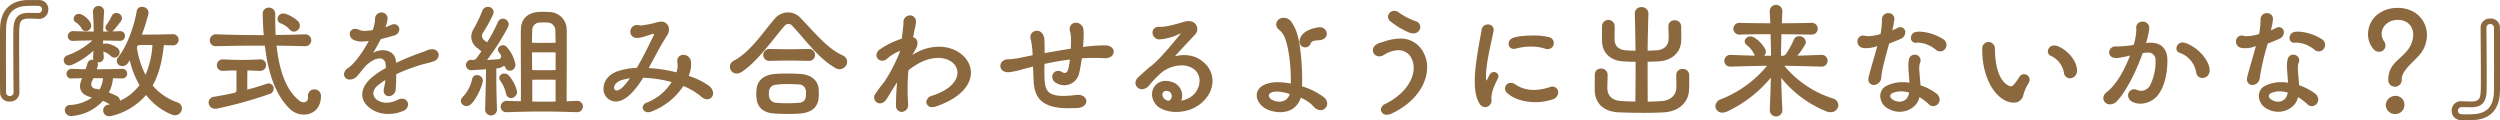 <svg xmlns="http://www.w3.org/2000/svg" width="824.84" height="39.6" viewBox="0 0 824.84 39.6">
<defs>
    <style>
      .cls-1 {
        fill: #8b683e;
        fill-rule: evenodd;
      }
    </style>
  </defs>
  <path id="_数式を組み合わせるように出来ないかな_" data-name="『数式を組み合わせるように出来ないかな？』" class="cls-1" d="M560.078,2283.08h-3.826c-5.013.13-8.795,2.81-8.971,9.28-0.044,1.32-.044,4.13-0.044,7.43,0,4.53,0,9.99.044,13.86a2.926,2.926,0,0,0,3.166,2.9,2.994,2.994,0,0,0,3.211-3.12c-0.044-4.4-.088-11-0.088-15.75,0-2.2,0-4,.044-5.01,0.087-2.64.7-3.44,2.946-3.48,0.748,0,2.287.04,3.166,0.09a3.066,3.066,0,0,0,3.474-3.13A2.979,2.979,0,0,0,560.078,2283.08Zm-0.132,1.93a1.139,1.139,0,0,1,1.187,1.14,1.2,1.2,0,0,1-1.275,1.19c-0.879,0-2.243-.04-3.254-0.04-3.078.04-4.793,1.41-4.925,5.28-0.044.88-.044,2.59-0.044,4.75,0,4.79.044,11.7,0.088,16.1a1.2,1.2,0,0,1-1.232,1.32,1.156,1.156,0,0,1-1.231-1.14c-0.044-3.65-.044-9.2-0.044-13.77,0-3.35,0-6.21.044-7.48,0.176-5.28,2.77-7.22,6.992-7.35,0.7,0,1.407-.04,2.023-0.04S559.462,2285.01,559.946,2285.01Zm44.277,13.02h0.088a1.846,1.846,0,1,0-.044-3.69h-0.044c-2.99.09-5.673,0.13-7.959,0.13h-2.2a57.543,57.543,0,0,0,2.155-6.86,1.53,1.53,0,0,0,.044-0.44,2.052,2.052,0,0,0-2.155-1.85,1.667,1.667,0,0,0-1.759,1.45c-0.66,3.96-2.727,10.87-6.113,15.18a1.747,1.747,0,0,0,1.451,2.9,2.238,2.238,0,0,0,1.847-1.1l0.528-.79a29.277,29.277,0,0,0,3.21,8.18,16.357,16.357,0,0,1-6.42,5.15,1.828,1.828,0,0,0-1.056-1.54c-0.7-.35-1.627-0.79-2.638-1.19a11.743,11.743,0,0,0,1.363-4.66c1.011,0,2.023.04,2.9,0.04h0.088a1.615,1.615,0,0,0,1.715-1.62,1.575,1.575,0,0,0-1.715-1.54h-0.088c-2.55.08-5.409,0.13-8.267,0.13a7.666,7.666,0,0,1,.308-0.93,1.813,1.813,0,0,0,.088-0.66,1.337,1.337,0,0,0-.176-0.74c0.132,0,.22.04,0.352,0.04a1.627,1.627,0,0,0,1.759-1.63v-0.13l-0.132-1.8a6.4,6.4,0,0,1,2.462,1.49,1.915,1.915,0,0,0,1.232.53,1.788,1.788,0,0,0,1.671-1.8,1.811,1.811,0,0,0-.748-1.41,7.915,7.915,0,0,0-3.474-1.45h-0.22a2,2,0,0,0-.967.22c0-.4-0.044-0.79-0.044-1.23l5.5,0.13h0.088a1.6,1.6,0,0,0,1.627-1.63,1.531,1.531,0,0,0-1.627-1.58h-0.088c-0.88.04-1.759,0.08-2.6,0.08a1.161,1.161,0,0,0,.66-0.48,33.257,33.257,0,0,0,2.331-2.9,2.055,2.055,0,0,0,.351-1.02,1.831,1.831,0,0,0-1.847-1.67,1.706,1.706,0,0,0-1.539.97,16.093,16.093,0,0,1-1.671,2.86,1.624,1.624,0,0,0-.4.97,1.31,1.31,0,0,0,1.1,1.27c-0.66.05-1.276,0.05-1.847,0.05,0.044-2.25.132-4.49,0.308-6.56v-0.17a1.852,1.852,0,0,0-3.694,0v0.17c0.131,2.07.219,4.31,0.263,6.56-2.11,0-4.265-.05-6.6-0.13h-0.088a1.728,1.728,0,0,0-1.891,1.67,1.619,1.619,0,0,0,1.891,1.54h0.088c2.111-.09,4.178-0.13,6.157-0.13a25.161,25.161,0,0,1-8.136,4.88,1.691,1.691,0,0,0,.44,3.34,2.459,2.459,0,0,0,1.055-.22,26.04,26.04,0,0,0,6.992-4.62l-0.131,2.07v0.22a1.632,1.632,0,0,0,.175.7c-0.132,0-.219-0.04-0.351-0.04a1.679,1.679,0,0,0-1.671,1.23c-0.176.66-.4,1.28-0.616,1.94l-4.53-.13h-0.088a1.637,1.637,0,0,0-1.671,1.67,1.5,1.5,0,0,0,1.671,1.49h0.088l3.386-.08-0.087.17a6.363,6.363,0,0,0-.616,2.46c0,1.94,1.451,3.17,3.958,3.74a13.532,13.532,0,0,1-7.256,2.47,1.672,1.672,0,0,0-1.715,1.67,2.014,2.014,0,0,0,2.154,1.98c0.132,0,.264-0.04.4-0.04a15.5,15.5,0,0,0,10.027-4.98c0.835,0.36,1.627.8,2.286,1.15l-0.395.09a1.917,1.917,0,1,0,.308,3.82,3.2,3.2,0,0,0,.879-0.13,21.973,21.973,0,0,0,11.17-6.86,20.436,20.436,0,0,0,8.443,6.47,3.293,3.293,0,0,0,1.056.22,2.342,2.342,0,0,0,2.331-2.29,2.144,2.144,0,0,0-1.584-1.98,18.783,18.783,0,0,1-8.091-5.55c2.331-4.13,3.21-8.84,3.694-13.33Zm-8.971,9.73a28.84,28.84,0,0,1-2.77-8.63c0-.09-0.044-0.22-0.044-0.31a0.89,0.89,0,0,1,.615-0.88c1.188-.04,2.771-0.04,4.486-0.04A28.171,28.171,0,0,1,595.252,2307.76Zm-19.7-14.43a1.814,1.814,0,0,0,1.8-1.81,2.169,2.169,0,0,0-.264-0.97,6.638,6.638,0,0,0-3.078-2.77,2.129,2.129,0,0,0-.7-0.13,1.68,1.68,0,0,0-1.759,1.58,1.445,1.445,0,0,0,.616,1.15,5.78,5.78,0,0,1,1.979,2.02A1.573,1.573,0,0,0,575.551,2293.33Zm3.3,19a1.5,1.5,0,0,1-1.5-1.49,2.288,2.288,0,0,1,.22-0.88l0.483-1.1h3.167a8.359,8.359,0,0,1-1.144,3.73Zm55.782-14.21c0.967,8.18,3.166,15.84,8.135,20.77a6.768,6.768,0,0,0,4.75,1.98c2.9,0,5.628-1.98,5.628-6.08a2.123,2.123,0,0,0-2.154-2.24,2.078,2.078,0,0,0-2.155,2.16v0.44a1.4,1.4,0,0,1-1.363,1.67,2.775,2.775,0,0,1-1.759-.79c-4.222-3.48-6.377-10.08-7.213-17.91,3.079,0.04,6.157.09,9.279,0.18h0.088a1.963,1.963,0,1,0,0-3.92h-0.088c-3.21.13-6.42,0.18-9.586,0.22-0.088-1.67-.132-3.39-0.132-5.15v-1.8a2.022,2.022,0,0,0-2.111-2.07,1.924,1.924,0,0,0-2.023,1.98c0.044,2.38.132,4.75,0.352,7.09-5.409,0-10.642-.09-15.656-0.27h-0.088a1.962,1.962,0,0,0-2.067,1.98,1.894,1.894,0,0,0,2.023,1.94h0.132c4.266-.09,8.664-0.18,13.1-0.18h2.9Zm-1.672,8.32h0.088a1.872,1.872,0,0,0,1.979-1.9,1.849,1.849,0,0,0-1.979-1.89h-0.088c-2.33.13-4.133,0.18-5.98,0.18-1.8,0-3.694-.05-6.069-0.18h-0.088a1.92,1.92,0,0,0-2.023,1.94,1.841,1.841,0,0,0,1.979,1.85h0.132c1.627-.09,3.034-0.14,4.354-0.14v6.6a0.8,0.8,0,0,1-.528.75c-2.287.53-4.618,0.97-6.772,1.32a1.976,1.976,0,0,0-1.891,1.89,2.1,2.1,0,0,0,2.2,2.07,2.971,2.971,0,0,0,.572-0.04,142.313,142.313,0,0,0,17.283-4.8,1.849,1.849,0,0,0,1.407-1.76,1.685,1.685,0,0,0-1.627-1.76,2.422,2.422,0,0,0-.7.13c-1.715.62-3.958,1.28-6.376,1.94v-1.8c0-1.5,0-3,.044-4.54Zm11.258-12.94a2.035,2.035,0,0,0,1.979-2.02,2.071,2.071,0,0,0-.571-1.37,11.481,11.481,0,0,0-4.354-2.55,2.351,2.351,0,0,0-.528-0.04,1.844,1.844,0,0,0-1.935,1.8,1.526,1.526,0,0,0,1.1,1.45,7.588,7.588,0,0,1,2.9,2.03A1.906,1.906,0,0,0,644.217,2293.5Zm30.029,17.16c-0.088.57-.264,1.1-0.352,1.67a2.716,2.716,0,0,0-.044.57,1.687,1.687,0,0,0,1.715,1.89,2.348,2.348,0,0,0,2.243-2.33c0.088-1.32.176-3.12,0.176-4.92a55.966,55.966,0,0,1,9.763-3.52,22.791,22.791,0,0,0,2.374-.66,2.477,2.477,0,0,0,1.891-2.16,2.034,2.034,0,0,0-2.243-1.89,3.943,3.943,0,0,0-1.715.39,20.659,20.659,0,0,1-1.979.75c-2.33.84-5.277,1.98-8.135,3.35a5.011,5.011,0,0,1-.088-0.75c-0.308-2.38-2.287-3.43-4.354-3.43a5.8,5.8,0,0,0-2.858.74,0.311,0.311,0,0,1-.132.05h-0.044a0.337,0.337,0,0,1,.044-0.18c0.572-.92,1.583-2.73,2.375-4.26,1.627-.4,3.166-0.84,4.353-1.19A2.159,2.159,0,0,0,679,2292.8a1.7,1.7,0,0,0-1.715-1.76,2.384,2.384,0,0,0-1.011.26,17.566,17.566,0,0,1-1.891.75,9.3,9.3,0,0,0,.7-2.46c0-.14.044-0.27,0.044-0.4a1.957,1.957,0,0,0-2.022-2.02,2.144,2.144,0,0,0-2.111,2.42v0.08a14.382,14.382,0,0,1-.748,3.3,16.718,16.718,0,0,1-2.6.27,4.266,4.266,0,0,1-2.022-.4,3.576,3.576,0,0,0-1.232-.26,1.669,1.669,0,0,0-1.759,1.71,2.148,2.148,0,0,0,1.451,1.98,6.279,6.279,0,0,0,2.639.49,14.911,14.911,0,0,0,2.2-.18c-1.627,3.08-4.354,7.17-6.773,8.89a2.7,2.7,0,0,0-1.407,2.11,1.82,1.82,0,0,0,1.979,1.72,3.249,3.249,0,0,0,2.419-1.19c0.44-.44,1.451-1.76,1.979-2.42a11.014,11.014,0,0,1,3.474-2.86,5.119,5.119,0,0,1,1.891-.49,1.881,1.881,0,0,1,1.979,1.76,11.543,11.543,0,0,1,.088,1.41,27.251,27.251,0,0,0-4.706,3.17c-2.111,1.85-3.078,3.78-3.078,5.54,0,2.16,1.407,4.05,3.914,5.37a10.2,10.2,0,0,0,4.705,1.06,12.187,12.187,0,0,0,4.838-.97,2.432,2.432,0,0,0,1.671-2.16,1.938,1.938,0,0,0-2.023-1.89,2.893,2.893,0,0,0-1.363.35,8.586,8.586,0,0,1-3.738.97,5.276,5.276,0,0,1-2.463-.57,2.92,2.92,0,0,1-1.891-2.51,3.7,3.7,0,0,1,1.451-2.6,19.2,19.2,0,0,1,2.507-1.8Zm59.959,5.81v-2.2c0-4.36.044-11.35,0.044-16.37,0-2.37,0-4.35-.044-5.37a5.788,5.788,0,0,0-5.585-5.5c-0.792-.04-1.451-0.08-2.111-0.08-0.616,0-1.275.04-1.935,0.08-3.254.31-5.365,2.38-5.453,5.46-0.044,1.1-.044,2.77-0.044,4.79,0,4.01.044,9.29,0.044,13.64,0,2.16,0,4.14-.044,5.55-1.451-.05-2.946-0.05-4.441-0.14h-0.088a1.971,1.971,0,0,0-2.111,1.94,1.834,1.834,0,0,0,2.067,1.8h0.132c4-.13,7.7-0.22,11.433-0.22,3.694,0,7.432.09,11.434,0.22h0.088a1.873,1.873,0,1,0,0-3.74H737.5Zm-22.6-10.91a3.8,3.8,0,0,0,1.891-.8,1.07,1.07,0,0,1,.528.71,1.635,1.635,0,0,0,1.5.92c0.132,0,.22-0.04.352-0.04a1.908,1.908,0,0,0,1.407-1.94,1.673,1.673,0,0,0-.044-0.44,11.63,11.63,0,0,0-3.034-5.63,1.536,1.536,0,0,0-.968-0.35,1.644,1.644,0,0,0-1.715,1.45,1.552,1.552,0,0,0,.44,1.01,4.871,4.871,0,0,1,.4.53,1.473,1.473,0,0,1,.22.75,0.955,0.955,0,0,1-1.1.88c-1.011.09-2.242,0.17-3.518,0.22a77.835,77.835,0,0,0,6.948-10.96,2,2,0,0,0,.176-0.83,1.911,1.911,0,0,0-1.979-1.81,1.723,1.723,0,0,0-1.583,1.1,51.311,51.311,0,0,1-3.562,6.69l-0.659-.48a2.114,2.114,0,0,1-1.056-1.63,2.494,2.494,0,0,1,.44-1.19,43.447,43.447,0,0,0,3.21-5.85,2.377,2.377,0,0,0,.22-0.88,1.807,1.807,0,0,0-1.891-1.67,1.918,1.918,0,0,0-1.847,1.32,47.887,47.887,0,0,1-2.858,5.94,5.121,5.121,0,0,0-.792,2.68,4.618,4.618,0,0,0,2.023,3.65c0.44,0.4.923,0.71,1.319,1.1-0.527.79-1.055,1.5-1.495,2.11a1.492,1.492,0,0,1-1.055.71,2.938,2.938,0,0,1-.66-0.05h-0.088a1.746,1.746,0,0,0-1.8,1.76,1.725,1.725,0,0,0,1.935,1.68h0.088c1.011-.05,2.814-0.18,4.617-0.31-0.044,3.52-.132,6.64-0.307,13.15v0.09a1.957,1.957,0,1,0,3.913,0v-0.09c-0.175-4.79-.219-7.7-0.219-10.29v-3.13Zm18.954,10.99c-1.275.05-2.551,0.05-3.826,0.05s-2.6,0-3.87-.05v-7.17c1.539-.04,2.9-0.04,4.31-0.04,1.055,0,2.155,0,3.386.04v7.17Zm0-19.4c-1.5.05-2.771,0.05-3.958,0.05-1.231,0-2.463,0-3.826-.05,0-1.76.044-3.3,0.088-4.22a2.476,2.476,0,0,1,2.287-2.42c0.44-.04.923-0.04,1.407-0.04s0.968,0,1.5.04a2.6,2.6,0,0,1,2.419,2.46C730.511,2293.85,730.511,2295.31,730.555,2297.15Zm0,9.02c-1.5.05-2.727,0.05-3.958,0.05s-2.419,0-3.782-.05c0-1.98-.044-3.96-0.044-5.81,1.363-.04,2.551-0.04,3.826-0.04,1.231,0,2.463,0,3.958.04v5.81Zm-27.969,11.31c1.627-1.45,3.518-5.37,3.914-7.44a1.182,1.182,0,0,0,.044-0.39,1.865,1.865,0,0,0-1.935-1.81,1.517,1.517,0,0,0-1.583,1.28,12.151,12.151,0,0,1-3.122,5.94,1.834,1.834,0,0,0-.616,1.32,1.813,1.813,0,0,0,1.891,1.67A2.1,2.1,0,0,0,702.586,2317.48Zm15.26-4.05a2.225,2.225,0,0,0-.088-0.53,12.218,12.218,0,0,0-2.683-4.97,1.931,1.931,0,0,0-1.407-.61,1.623,1.623,0,0,0-1.715,1.45,1.352,1.352,0,0,0,.352.92,11.245,11.245,0,0,1,1.891,4.22,1.665,1.665,0,0,0,1.627,1.5A2.034,2.034,0,0,0,717.846,2313.43Zm37.237-4.53c-0.572.79-1.144,1.54-1.759,2.24-1.1,1.28-1.979,1.76-2.595,1.76a0.839,0.839,0,0,1-.88-0.92c0-.75.66-1.8,2.243-2.42A17.932,17.932,0,0,1,755.083,2308.9Zm17.634,2.55a21.525,21.525,0,0,1,6.025,3.61,2.946,2.946,0,0,0,1.847.75,1.947,1.947,0,0,0,1.935-2.03,3.233,3.233,0,0,0-1.452-2.46,23.444,23.444,0,0,0-6.6-3.21,11.772,11.772,0,0,0,.748-2.91,7.1,7.1,0,0,0,.044-1.01,4.07,4.07,0,0,0-.044-0.75,2.473,2.473,0,0,0-2.419-2.28,1.972,1.972,0,0,0-2.111,1.98,2.079,2.079,0,0,0,.044.52,8,8,0,0,1,.088,1.06v0.35a8.709,8.709,0,0,1-.4,1.85,49.6,49.6,0,0,0-9.147-1.41c1.627-2.95,3.166-5.98,4.53-8.27,0.659-1.05,1.011-1.71,1.407-2.29a3.749,3.749,0,0,0,.748-2.2,2.5,2.5,0,0,0-2.639-2.55,4.321,4.321,0,0,0-.967.13,33.1,33.1,0,0,1-5.717,1.15c-0.132,0-.22-0.05-0.308-0.05a3.306,3.306,0,0,0-.836-0.13,2.237,2.237,0,0,0-2.287,2.25,2.035,2.035,0,0,0,2.023,2.02h0.352c1.495,0,3.606-.97,5.057-1.32,0.044,0,.088-0.04.132-0.04a0.248,0.248,0,0,1,.264.26,0.811,0.811,0,0,1-.088.22c-1.8,3.61-3.518,7.3-5.629,10.78a21.779,21.779,0,0,0-6.552,1.19c-3.078,1.18-4.4,3.47-4.4,5.58a4.086,4.086,0,0,0,4,4.31c1.539,0,3.43-.83,5.5-3.03a29.767,29.767,0,0,0,3.562-4.8,41.117,41.117,0,0,1,9.411,1.41,16.9,16.9,0,0,1-8.048,6.73,2.013,2.013,0,0,0-1.539,1.67,1.716,1.716,0,0,0,1.891,1.54,2.47,2.47,0,0,0,.924-0.17A21.986,21.986,0,0,0,772.717,2311.45Zm44.629,3.83c0.044-.49.044-0.97,0.044-1.45s0-.97-0.044-1.46c-0.22-2.72-2.375-4.66-6.025-4.92-1.363-.09-2.858-0.13-4.354-0.13-1.451,0-2.9.04-4.045,0.13-3.3.26-5.849,1.89-6.069,5.19-0.044.44-.088,0.88-0.088,1.32s0.044,0.92.088,1.45c0.264,3.52,2.858,4.93,5.893,5.1,1.363,0.09,3.078.14,4.749,0.14,1.319,0,2.639-.05,3.782-0.14C814.619,2320.21,817.082,2318.8,817.346,2315.28Zm-8.664-23.67c4.222,4.49,8.62,10.73,14.2,13.9a2.641,2.641,0,0,0,1.363.4,2.564,2.564,0,0,0,2.507-2.51,2.4,2.4,0,0,0-1.583-2.11c-5.1-2.33-9.367-7.74-13.985-12.5a5.467,5.467,0,0,0-3.914-1.62,5.662,5.662,0,0,0-4.353,1.98c-3.87,4.48-8,10.95-13.545,13.94a2.222,2.222,0,0,0-1.319,1.98,2.252,2.252,0,0,0,2.242,2.25,3.348,3.348,0,0,0,1.935-.71c5.322-3.74,9.455-9.9,13.853-15a1.61,1.61,0,0,1,1.275-.66A1.683,1.683,0,0,1,808.682,2291.61Zm4.442,23.32a2.185,2.185,0,0,1-2.243,2.02,39.976,39.976,0,0,1-4,.18,28.614,28.614,0,0,1-3.562-.18,2.421,2.421,0,0,1-2.33-2.02,9.49,9.49,0,0,1-.088-1.06,5.42,5.42,0,0,1,.088-0.92,2.39,2.39,0,0,1,2.33-1.94,25.831,25.831,0,0,1,3.782-.22c1.276,0,2.551.05,3.694,0.13a2.309,2.309,0,0,1,2.331,1.98,7.758,7.758,0,0,1,.044,1.01A8.307,8.307,0,0,1,813.124,2314.93Zm3.034-13.73a1.953,1.953,0,0,0-2.11-1.98H813.96c-2.551.04-4.574,0.09-6.509,0.09s-3.826-.05-6.025-0.09h-0.088a2.057,2.057,0,0,0-2.286,1.98,2.015,2.015,0,0,0,2.243,1.94h0.131c2.287-.05,4.09-0.09,6.025-0.09,1.891,0,3.87.04,6.509,0.09h0.088A1.945,1.945,0,0,0,816.158,2301.2Zm27.065,8.98c-0.22,2.55-.351,4.92-0.351,6.77v0.79a1.96,1.96,0,0,0,1.847,2.25,2.256,2.256,0,0,0,2.154-2.42v-0.27c-0.132-1.63-.176-3.25-0.176-4.93,0-1.97.088-3.95,0.264-6.11a20.479,20.479,0,0,1,4.618-2.9,12.834,12.834,0,0,1,5.189-1.19c3.826,0,6.376,2.2,6.376,4.88,0,2.6-2.418,5.68-8.311,7.57a2.436,2.436,0,0,0-1.979,2.11,1.8,1.8,0,0,0,2.023,1.67,4.028,4.028,0,0,0,1.319-.26c8.18-2.86,11.39-7.22,11.39-11.09,0-4.62-4.529-8.58-10.554-8.58a16.157,16.157,0,0,0-7.608,2.03c-0.44.22-.836,0.48-1.231,0.7a21.4,21.4,0,0,0,1.319-2.24,3.532,3.532,0,0,0,.44-1.63,1.871,1.871,0,0,0-1.452-1.98l0.528-2.64a14.743,14.743,0,0,0,.44-2.42v-0.18a1.98,1.98,0,0,0-2.023-1.98,2.184,2.184,0,0,0-2.111,2.38,10.68,10.68,0,0,1-.132,1.67c-0.132,1.19-.264,2.42-0.44,3.65a27.534,27.534,0,0,0-7.212,3.52,2.428,2.428,0,0,0-1.143,1.89,1.865,1.865,0,0,0,1.891,1.85,2.576,2.576,0,0,0,1.583-.61,13.489,13.489,0,0,1,4.134-2.56h0.132c0.044,0,.088,0,0.088.05a0.567,0.567,0,0,1-.088.17,54.632,54.632,0,0,1-4.969,9.68l-0.132.22a46.022,46.022,0,0,0-3.035,4.05,2.031,2.031,0,0,0-.352,1.14,1.954,1.954,0,0,0,1.935,1.94,2.452,2.452,0,0,0,1.979-1.19c0.7-.92,1.5-2.37,2.375-3.78Zm45.078,0.08c0.352,4.71,2.375,7.13,7.036,8.14a20.756,20.756,0,0,0,4.266.35c0.923,0,1.847,0,2.858-.04,2.2-.09,3.21-1.19,3.21-2.29,0-1.05-1.011-2.07-2.77-2.07a2.938,2.938,0,0,0-.66.05,33.924,33.924,0,0,1-4.265.31c-0.616,0-1.144-.05-1.671-0.09-3.431-.49-4.178-2.03-4.4-5.06-0.044-.7-0.088-1.72-0.088-2.86,0-.79.044-1.67,0.044-2.55,2.814-.62,5.585-1.1,8.4-1.45-0.176,1.23-.351,2.33-0.527,3.03-0.22.88-.616,1.41-1.188,1.41a1.86,1.86,0,0,1-.967-0.35,2.243,2.243,0,0,0-1.231-.35,1.959,1.959,0,0,0-1.935,1.98,2.425,2.425,0,0,0,1.319,2.02,5.286,5.286,0,0,0,2.682.75,5.079,5.079,0,0,0,4.926-4.18c0.264-1.15.571-2.86,0.835-4.71,1.451-.09,2.859-0.13,4.354-0.13,1.055,0,2.111.04,3.21,0.09h0.22c1.759,0,2.727-1.06,2.727-2.12,0-1.01-.836-2.02-2.6-2.11H911.3a55.651,55.651,0,0,0-6.728.53c0.132-1.49.22-2.99,0.22-4.18a9.535,9.535,0,0,0-.044-1.14,2.565,2.565,0,0,0-2.463-2.69h-0.264a2.021,2.021,0,0,0-1.847,2.12,2.8,2.8,0,0,0,.176.96,12.109,12.109,0,0,1,.264,3.04c0,0.75-.044,1.58-0.088,2.46-2.9.44-5.893,0.97-8.619,1.45v-1.54c0-1.32-.044-2.46-0.088-3.16-0.22-1.85-1.363-2.69-2.507-2.69-0.132,0-.22.05-0.351,0.05a2.086,2.086,0,0,0-1.759,2.07,3.517,3.517,0,0,0,.219,1.1,28.073,28.073,0,0,1,.528,4.88l-3.87.79a22.955,22.955,0,0,1-4.046.53c-1.847,0-2.726,1.14-2.726,2.2s0.835,2.07,2.507,2.07h0.395a26.184,26.184,0,0,0,4.75-1.06l3.122-.79Zm44.439,6.07a2.962,2.962,0,0,1-1.1-.48,1.972,1.972,0,0,1-.88-1.54,1.241,1.241,0,0,1,1.319-1.28,2.161,2.161,0,0,1,.7.14,1.582,1.582,0,0,1,1.055,1.58A1.5,1.5,0,0,1,932.74,2316.33Zm4.222-.04a4.257,4.257,0,0,0,.308-1.72v-0.39a4.745,4.745,0,0,0-3.738-4.18,5.822,5.822,0,0,0-1.671-.26,4.425,4.425,0,0,0-4.53,4.48,5.37,5.37,0,0,0,3.034,4.67,10.774,10.774,0,0,0,4.926,1.1,13.265,13.265,0,0,0,5.892-1.32c4-2.07,6.113-5.55,6.113-8.93,0-2.95-1.627-5.81-5.145-7.62a10.109,10.109,0,0,0-4.266-.88,9.533,9.533,0,0,0-2.594.31,1.706,1.706,0,0,0-.22.05,0.149,0.149,0,0,1-.088-0.05,0.346,0.346,0,0,1,.176-0.22c1.979-2.2,3.606-3.91,6.376-6.86a2.76,2.76,0,0,0,.748-1.85,2.679,2.679,0,0,0-2.9-2.59,4.626,4.626,0,0,0-1.5.22c-4.793,1.45-6.64,1.67-7.827,1.67H929.53a1.892,1.892,0,0,0-2.023,1.93,2.233,2.233,0,0,0,2.419,2.2c0.132,0,.307-0.04.439-0.04a17.728,17.728,0,0,0,6.069-1.8,0.845,0.845,0,0,1,.308-0.14,0.045,0.045,0,0,1,.044.05,0.663,0.663,0,0,1-.132.22c-2.243,2.81-7.256,8.8-9.543,10.42-1.143.88-2.99,2.56-4.4,3.88a2.508,2.508,0,0,0-.836,1.76,2.161,2.161,0,0,0,2.2,2.11,3.313,3.313,0,0,0,2.331-1.28,36.241,36.241,0,0,1,3.606-3.83,10.9,10.9,0,0,1,7.036-2.77,6.889,6.889,0,0,1,3.65.93,4.711,4.711,0,0,1,2.33,4.22,6.536,6.536,0,0,1-3.518,5.63A8.711,8.711,0,0,1,936.962,2316.29Zm35.82-2.2a3.635,3.635,0,0,1-1.32,1.89,3.909,3.909,0,0,1-2.111.62,5.091,5.091,0,0,1-2.154-.49,1.907,1.907,0,0,1-1.32-1.49c0-.62.572-1.15,1.979-1.32,0.22,0,.44-0.05.616-0.05A14.967,14.967,0,0,1,972.782,2314.09Zm12.225-19.88a2.274,2.274,0,0,0-2.463-2.16,4.239,4.239,0,0,0-.747.09c-2.023.39-4.794,1.27-5.629,3.65a2.807,2.807,0,0,0-.176.97,1.866,1.866,0,0,0,1.935,1.93,1.793,1.793,0,0,0,1.715-1.23c0.264-.7.923-1.05,2.506-1.1C984.127,2296.32,985.007,2295.26,985.007,2294.21Zm-8.575,21.07a15.754,15.754,0,0,1,3.254,1.98c0.4,0.35.7,0.7,1.011,1.01a3.172,3.172,0,0,0,2.243,1.14,2.2,2.2,0,0,0,2.2-2.2,2.655,2.655,0,0,0-1.012-1.98,22.17,22.17,0,0,0-7.3-3.69c0-.62.044-1.32,0.044-2.02,0-5.68-.659-13.73-2.33-17.07a14.524,14.524,0,0,0-1.276-2.25,3.119,3.119,0,0,0-2.462-1.27,2.361,2.361,0,0,0-2.507,2.15,2.467,2.467,0,0,0,1.055,1.89,5.968,5.968,0,0,1,1.276,1.46c1.671,2.9,2.506,9.63,2.506,15.04v1.15a24.535,24.535,0,0,0-4.309-.44c-0.572,0-1.1.04-1.583,0.08-3.782.49-5.366,2.29-5.366,4.23,0,1.98,1.672,4.09,4.178,4.97a11.572,11.572,0,0,0,3.518.61,7.719,7.719,0,0,0,4-1.01A6.756,6.756,0,0,0,976.432,2315.28Zm39.438-23.27a2.081,2.081,0,0,0-1.63-1.98,22.306,22.306,0,0,1-5.67-3,2.313,2.313,0,0,0-1.24-.39,2.091,2.091,0,0,0-2.15,1.93,2.152,2.152,0,0,0,1.05,1.72,26.033,26.033,0,0,0,5.77,3.43,3.553,3.553,0,0,0,1.53.35A2.189,2.189,0,0,0,1015.87,2292.01Zm-13.42,5.19c-1.62.57-2.24,1.54-2.24,2.42a2.036,2.036,0,0,0,2.11,2.02,2.981,2.981,0,0,0,1.58-.48,9.33,9.33,0,0,1,4.71-1.54,4.707,4.707,0,0,1,4.35,2.72,6.918,6.918,0,0,1,.71,3.08c0,3.74-2.64,8.54-9.37,11.93a2.209,2.209,0,0,0-1.45,1.89,1.812,1.812,0,0,0,1.98,1.67,3.782,3.782,0,0,0,1.67-.44c8.09-3.83,11.61-10.03,11.61-15.22a9.881,9.881,0,0,0-1.14-4.71,8.364,8.364,0,0,0-7.83-4.75,16.807,16.807,0,0,0-4.93.88Zm57.01,18.65a2.463,2.463,0,0,0,1.89-2.29,1.884,1.884,0,0,0-1.89-1.93,2.415,2.415,0,0,0-.75.13,17.117,17.117,0,0,1-5.45.97,10.582,10.582,0,0,1-6.16-1.89,2.359,2.359,0,0,0-1.36-.44,1.878,1.878,0,0,0-1.94,1.84,2.112,2.112,0,0,0,.84,1.63c2.11,1.85,5.59,2.9,9.19,2.9A17.044,17.044,0,0,0,1059.46,2315.85Zm-1.58-16.59a1.982,1.982,0,0,0,2.02-2.02,2.027,2.027,0,0,0-1.63-1.93,20.745,20.745,0,0,0-5.27-.53c-2.69,0-5.5.26-6.78,0.88a2.048,2.048,0,0,0-1.23,1.84,1.638,1.638,0,0,0,1.72,1.68,1.983,1.983,0,0,0,.7-0.09,18.49,18.49,0,0,1,4.93-.66,14.54,14.54,0,0,1,4.7.7A2.917,2.917,0,0,0,1057.88,2299.26Zm-18.52,17.07v-0.22a3.657,3.657,0,0,1-.04-0.66c0-2.24,1.19-4.66,2.2-6.64a1.489,1.489,0,0,0,.13-0.61,1.471,1.471,0,0,0-1.54-1.37,1.529,1.529,0,0,0-1.36.84c-0.27.48-.71,1.45-0.93,1.76a0.276,0.276,0,0,1-.17.17c-0.05,0-.09-0.04-0.09-0.22a9.215,9.215,0,0,1-.04-1.05c0-4.45,1.62-10.56,2.5-15.05a1.048,1.048,0,0,0,.05-0.39,1.8,1.8,0,0,0-1.94-1.76,1.992,1.992,0,0,0-2.02,1.67c-1.23,6.55-2.29,12.54-2.29,17.16,0,3.07.49,5.58,1.59,7.3a2.129,2.129,0,0,0,1.84,1.14A2.164,2.164,0,0,0,1039.36,2316.33Zm51.49-16.54c0.04-3.91.13-8.09,0.26-12.14v-0.09a2.151,2.151,0,0,0-2.29-2.15,2.079,2.079,0,0,0-2.19,2.15v0.09c0.13,4.09.17,8.23,0.22,12.14-1.06-.04-2.07-0.04-3.08-0.13-2.55-.13-3.78-1.5-3.83-3.56v-0.75c0-1.1.05-1.94,0.05-3.04v-0.74a2.093,2.093,0,0,0-4.18.13v4.93c0.09,4.09,3.03,6.51,7.08,6.68,1.32,0.09,2.64.13,4,.13,0,6.08-.04,11.09-0.09,13.11-1.8,0-3.52-.08-4.75-0.17-2.9-.18-4.44-1.76-4.48-4.18v-0.57c0-1.23.08-2.16,0.08-3.39v-0.57a2.023,2.023,0,0,0-2.15-1.98,1.959,1.959,0,0,0-2.07,2.07v0.79c0,1.1-.04,1.93-0.04,3.3v0.92c0.09,4.49,3.03,7.13,7.91,7.35,2.16,0.09,5.06.17,8.05,0.17,2.42,0,4.88-.04,6.91-0.17,4.7-.27,8.13-3.13,8.26-7.48,0.05-.88.05-1.45,0.05-1.98v-2.73a2.02,2.02,0,0,0-2.16-2.11,1.974,1.974,0,0,0-2.11,1.98v0.62c0,1.01.05,1.58,0.05,2.42,0,0.39,0,.83-0.05,1.45-0.13,2.02-1.71,3.87-4.66,4.09-1.36.13-3.03,0.17-4.75,0.22,0-1.63-.04-5.19-0.04-9.68v-3.48c1.19-.04,2.37-0.04,3.56-0.13,4.13-.17,7.39-2.73,7.52-6.77,0.04-.62.04-1.1,0.04-1.5,0-.92-0.04-1.54-0.04-2.42v-0.75a2.046,2.046,0,0,0-2.16-2.11,1.9,1.9,0,0,0-2.06,1.94v0.44c0,1.05.09,1.8,0.09,2.86a10.884,10.884,0,0,1-.05,1.23c-0.13,1.89-1.54,3.3-4,3.43Zm53.93-5.32h0.09a1.942,1.942,0,1,0,0-3.87h-0.09c-2.99.09-6.29,0.13-9.63,0.13,0.04-1.28.08-2.55,0.17-3.92v-0.13a2.086,2.086,0,0,0-4.17,0v0.13l0.17,3.92c-3.61,0-7.08-.04-9.94-0.13h-0.09a1.984,1.984,0,0,0-2.15,1.93,1.956,1.956,0,0,0,2.15,1.94h0.09c2.77-.09,6.29-0.13,10.03-0.13,0.09,2.42.13,4.79,0.17,7.12h-2.33a1.837,1.837,0,0,0,.62-1.32,2.2,2.2,0,0,0-.26-0.96,10.188,10.188,0,0,0-3.7-3.79,2.317,2.317,0,0,0-1.14-.3,1.805,1.805,0,0,0-1.89,1.62,1.451,1.451,0,0,0,.61,1.15,8.508,8.508,0,0,1,2.55,3.16,2.239,2.239,0,0,0,.22.4c-2.41-.04-4.97-0.13-7.91-0.26h-0.09a2.01,2.01,0,0,0-2.11,2.02,1.907,1.907,0,0,0,2.11,1.85h0.09c4.75-.13,8.44-0.22,11.92-0.27a37.287,37.287,0,0,1-15.13,11,2.6,2.6,0,0,0-1.94,2.33,2.207,2.207,0,0,0,2.33,2.12,3.589,3.589,0,0,0,1.54-.36,41.181,41.181,0,0,0,14.43-11.17c-0.05,3.25-.18,6.73-0.35,10.65v0.13a2.086,2.086,0,0,0,4.17,0v-0.13c-0.22-3.88-.31-7.26-0.39-10.56a37,37,0,0,0,14.9,11.04,3.273,3.273,0,0,0,1.37.26,2.464,2.464,0,0,0,2.59-2.33,2.391,2.391,0,0,0-1.84-2.2,34.279,34.279,0,0,1-16.01-10.78c3.47,0.05,7.17.14,12,.27h0.09a1.951,1.951,0,1,0,0-3.87h-0.09c-2.85.13-5.36,0.22-7.69,0.26a21.671,21.671,0,0,0,2.59-3.7,1.524,1.524,0,0,0,.22-0.83,2.136,2.136,0,0,0-2.24-1.89,1.773,1.773,0,0,0-1.72,1.14,26.882,26.882,0,0,1-2.55,4.66,1.431,1.431,0,0,1-1.36.66h-0.31c0-2.33.05-4.7,0.13-7.12Zm32.36,19.14a4.409,4.409,0,0,1-.7,1.8,3.019,3.019,0,0,1-2.51,1.19,4.062,4.062,0,0,1-2.42-.84,1.362,1.362,0,0,1-.61-1.01,1.1,1.1,0,0,1,.74-0.97,6.479,6.479,0,0,1,2.77-.57A9.754,9.754,0,0,1,1177.14,2313.61Zm0.57-18.04a1.6,1.6,0,0,0,1.5,1.63c0.09,0,.17-0.05.26-0.05a4.228,4.228,0,0,1,.71-0.04,10.154,10.154,0,0,1,5.84,2.42,2.088,2.088,0,0,0,1.37.48,1.952,1.952,0,0,0,1.67-.88,2.1,2.1,0,0,0,.39-1.27,2.23,2.23,0,0,0-1.18-1.94,15.839,15.839,0,0,0-7.61-2.42,5.307,5.307,0,0,0-1.19.09A2,2,0,0,0,1177.71,2295.57Zm-11.08,2.68c-0.88,3.26-2.29,7.88-2.81,10.03a3.272,3.272,0,0,0-.14.88,1.8,1.8,0,0,0,1.85,1.94,2.592,2.592,0,0,0,2.42-2.6c0.26-2.81,1.5-7.08,2.59-11.08,1.32-.49,2.56-0.97,3.7-1.5a2.392,2.392,0,0,0,1.63-2.15,1.68,1.68,0,0,0-1.63-1.76,2.021,2.021,0,0,0-.92.26,17.769,17.769,0,0,1-1.76.79,23.864,23.864,0,0,0,.7-3.61v-0.17a1.87,1.87,0,0,0-1.98-1.89,2.064,2.064,0,0,0-2.11,2.24v0.35a26.657,26.657,0,0,1-.48,4.31,15.3,15.3,0,0,1-3.96.71,4.587,4.587,0,0,1-1.14-.13,2.99,2.99,0,0,0-.62-0.09,1.87,1.87,0,0,0-1.89,1.98,2.1,2.1,0,0,0,1.8,2.11,11.158,11.158,0,0,0,1.14.09A10.714,10.714,0,0,0,1166.63,2298.25Zm13.9,16.85a17.449,17.449,0,0,1,3.08,2.33,2.045,2.045,0,0,0,1.49.66,2.217,2.217,0,0,0,2.11-2.2,2.689,2.689,0,0,0-1.19-2.06,18.68,18.68,0,0,0-5.14-2.64c-0.09-2.03-.4-4.05-0.4-5.59a4.576,4.576,0,0,1,.27-1.85,2.053,2.053,0,0,0,.17-0.83,1.88,1.88,0,0,0-1.98-1.81,1.837,1.837,0,0,0-1.8,1.37,8.671,8.671,0,0,0-.26,2.24c0,1.67.26,3.7,0.35,5.63a13.582,13.582,0,0,0-2.29-.17,11.471,11.471,0,0,0-5.23,1.18,3.706,3.706,0,0,0-2.11,3.39,4.85,4.85,0,0,0,2.42,4.05,7.721,7.721,0,0,0,4,1.14,7.111,7.111,0,0,0,5.32-2.37A5.648,5.648,0,0,0,1180.53,2315.1Zm49.67-6.2a2.429,2.429,0,0,0,2.33-2.64,2.368,2.368,0,0,0-.04-0.53c-0.35-2.9-3.04-6.03-6.12-7.35a3.294,3.294,0,0,0-1.36-.3,1.989,1.989,0,0,0-2.11,1.93,1.638,1.638,0,0,0,1.14,1.54,7.55,7.55,0,0,1,4.18,5.59A2,2,0,0,0,1230.2,2308.9Zm-24.76-9.68a2.216,2.216,0,0,0-2.11-2.33,2.162,2.162,0,0,0-2.07,2.46v0.35c0,7.04,2.73,13.99,7.52,16.5a6.3,6.3,0,0,0,2.73.71,3.119,3.119,0,0,0,3.34-2.6,13.916,13.916,0,0,1,1.76-3.91,2.348,2.348,0,0,0,.27-1.06,1.806,1.806,0,0,0-1.81-1.8,1.859,1.859,0,0,0-1.58.92,18.78,18.78,0,0,1-1.67,2.33,1.591,1.591,0,0,1-1.15.75,2.076,2.076,0,0,1-1.14-.49C1206.76,2309.38,1205.49,2304.68,1205.44,2299.22Zm68.47,9.55a2.383,2.383,0,0,0,2.37-2.47V2306c-0.35-3.57-4.27-7.57-8.14-8.8a2.38,2.38,0,0,0-.79-0.13,2,2,0,0,0-2.02,1.97,1.411,1.411,0,0,0,.97,1.41,8.263,8.263,0,0,1,5.54,6.51A2,2,0,0,0,1273.91,2308.77Zm-21.6,3.96a1.874,1.874,0,0,0-.96-0.22,2.041,2.041,0,0,0-1.98,2.06,2.482,2.482,0,0,0,1.49,2.12,5.682,5.682,0,0,0,2.6.57,7.479,7.479,0,0,0,6.28-3.57c1.72-2.5,2.6-6.73,2.6-10.33v-0.93c-0.18-3.43-2.24-5.28-5.5-5.28a7.021,7.021,0,0,0-1.32.09c-0.08,0-.17.04-0.22,0.04a29.934,29.934,0,0,0,1.06-4.7v-0.31a2.07,2.07,0,0,0-2.2-2.07,1.989,1.989,0,0,0-2.11,2.07c0,0.09.04,0.22,0.04,0.35v0.4a19.725,19.725,0,0,1-.88,4.88,42.7,42.7,0,0,1-5.01.48h-0.79a2.057,2.057,0,0,0-2.29,1.94c0,0.97.75,1.89,2.33,1.89a3.444,3.444,0,0,0,.62-0.04,35.552,35.552,0,0,0,3.96-.79c-1.76,4.62-4.53,9.63-7.66,12.05a2.639,2.639,0,0,0-1.18,2.02,2.14,2.14,0,0,0,2.28,2.03,3.075,3.075,0,0,0,2.25-1.06c3.16-3.39,6.42-10.07,8.48-15.84,0.49-.08.97-0.13,1.46-0.17h0.21a2.381,2.381,0,0,1,2.56,2.55v0.7a16.874,16.874,0,0,1-1.9,7.75,3.481,3.481,0,0,1-2.85,1.62A3.968,3.968,0,0,1,1252.31,2312.73Zm49.75,0.88a4.562,4.562,0,0,1-.71,1.8,3,3,0,0,1-2.5,1.19,4.018,4.018,0,0,1-2.42-.84,1.347,1.347,0,0,1-.62-1.01,1.108,1.108,0,0,1,.75-0.97,6.448,6.448,0,0,1,2.77-.57A9.807,9.807,0,0,1,1302.06,2313.61Zm0.57-18.04a1.6,1.6,0,0,0,1.49,1.63c0.09,0,.18-0.05.27-0.05a4.111,4.111,0,0,1,.7-0.04,10.181,10.181,0,0,1,5.85,2.42,2.08,2.08,0,0,0,1.36.48,1.952,1.952,0,0,0,1.67-.88,2.047,2.047,0,0,0,.4-1.27,2.221,2.221,0,0,0-1.19-1.94,15.805,15.805,0,0,0-7.61-2.42,5.219,5.219,0,0,0-1.18.09A2,2,0,0,0,1302.63,2295.57Zm-11.08,2.68c-0.88,3.26-2.29,7.88-2.82,10.03a3.234,3.234,0,0,0-.13.88,1.8,1.8,0,0,0,1.85,1.94,2.584,2.584,0,0,0,2.41-2.6,79.989,79.989,0,0,1,2.6-11.08c1.32-.49,2.55-0.97,3.69-1.5a2.377,2.377,0,0,0,1.63-2.15,1.68,1.68,0,0,0-1.63-1.76,2.054,2.054,0,0,0-.92.26,16.776,16.776,0,0,1-1.76.79,21.625,21.625,0,0,0,.7-3.61v-0.17a1.862,1.862,0,0,0-1.97-1.89,2.067,2.067,0,0,0-2.12,2.24v0.35a26.657,26.657,0,0,1-.48,4.31,15.154,15.154,0,0,1-3.96.71,4.647,4.647,0,0,1-1.14-.13,2.99,2.99,0,0,0-.62-0.09,1.87,1.87,0,0,0-1.89,1.98,2.1,2.1,0,0,0,1.81,2.11A8.884,8.884,0,0,0,1291.55,2298.25Zm13.89,16.85a17.449,17.449,0,0,1,3.08,2.33,2.05,2.05,0,0,0,1.5.66,2.224,2.224,0,0,0,2.11-2.2,2.719,2.719,0,0,0-1.19-2.06,18.9,18.9,0,0,0-5.15-2.64c-0.08-2.03-.39-4.05-0.39-5.59a4.59,4.59,0,0,1,.26-1.85,2.077,2.077,0,0,0,.18-0.83,1.886,1.886,0,0,0-1.98-1.81,1.822,1.822,0,0,0-1.8,1.37,8.228,8.228,0,0,0-.27,2.24c0,1.67.27,3.7,0.35,5.63a13.465,13.465,0,0,0-2.28-.17,11.483,11.483,0,0,0-5.24,1.18,3.706,3.706,0,0,0-2.11,3.39,4.85,4.85,0,0,0,2.42,4.05,7.721,7.721,0,0,0,4,1.14,7.094,7.094,0,0,0,5.32-2.37A5.541,5.541,0,0,0,1305.44,2315.1Zm35.11,2.51a2.878,2.878,0,0,0-3.17-2.9,3.154,3.154,0,0,0-2.99,3.08,3.064,3.064,0,0,0,2.99,2.9A3.012,3.012,0,0,0,1340.55,2317.61Zm-8.32-30.18a8.27,8.27,0,0,0-3.69,6.86,7.328,7.328,0,0,0,2.07,5.24,2.149,2.149,0,0,0,1.54.61,2.069,2.069,0,0,0,2.15-2.02,2.593,2.593,0,0,0-.48-1.45,4.4,4.4,0,0,1-.79-2.46,4.456,4.456,0,0,1,1.89-3.52,5.575,5.575,0,0,1,3.47-1.06,5.273,5.273,0,0,1,3.17.92,4.8,4.8,0,0,1,1.89,4.01,8.283,8.283,0,0,1-1.15,4c-2.37,4-7.08,5.1-7.08,10.78a2.182,2.182,0,0,0,2.2,2.33,2.259,2.259,0,0,0,2.25-2.46c-0.05-3.13,4.7-6.29,6.46-8.8a10.2,10.2,0,0,0,1.85-5.76,8.79,8.79,0,0,0-4-7.44,10.417,10.417,0,0,0-5.63-1.54A10.715,10.715,0,0,0,1332.23,2287.43Zm27.03,35.24h3.82c5.02-.13,8.8-2.82,8.98-9.28,0.04-1.32.04-4.14,0.04-7.44,0-4.53,0-9.98-.04-13.86a2.937,2.937,0,0,0-3.17-2.9,2.989,2.989,0,0,0-3.21,3.12c0.04,4.4.09,11,.09,15.75,0,2.2,0,4.01-.05,5.02-0.09,2.64-.7,3.43-2.94,3.47-0.75,0-2.29-.04-3.17-0.08a3.052,3.052,0,0,0-3.47,3.12A2.983,2.983,0,0,0,1359.26,2322.67Zm0.13-1.94a1.143,1.143,0,0,1-1.19-1.14,1.208,1.208,0,0,1,1.28-1.19c0.88,0,2.24.05,3.25,0.05,3.08-.05,4.8-1.41,4.93-5.28,0.04-.88.04-2.6,0.04-4.75,0-4.8-.04-11.71-0.09-16.11a1.2,1.2,0,0,1,1.23-1.32,1.163,1.163,0,0,1,1.24,1.15c0.04,3.65.04,9.19,0.04,13.77,0,3.34,0,6.2-.04,7.48-0.18,5.28-2.77,7.21-7,7.34-0.74.05-1.4,0.05-2.02,0.05S1359.87,2320.78,1359.39,2320.73Z" transform="translate(-547.25 -2283.06)"/>
</svg>
